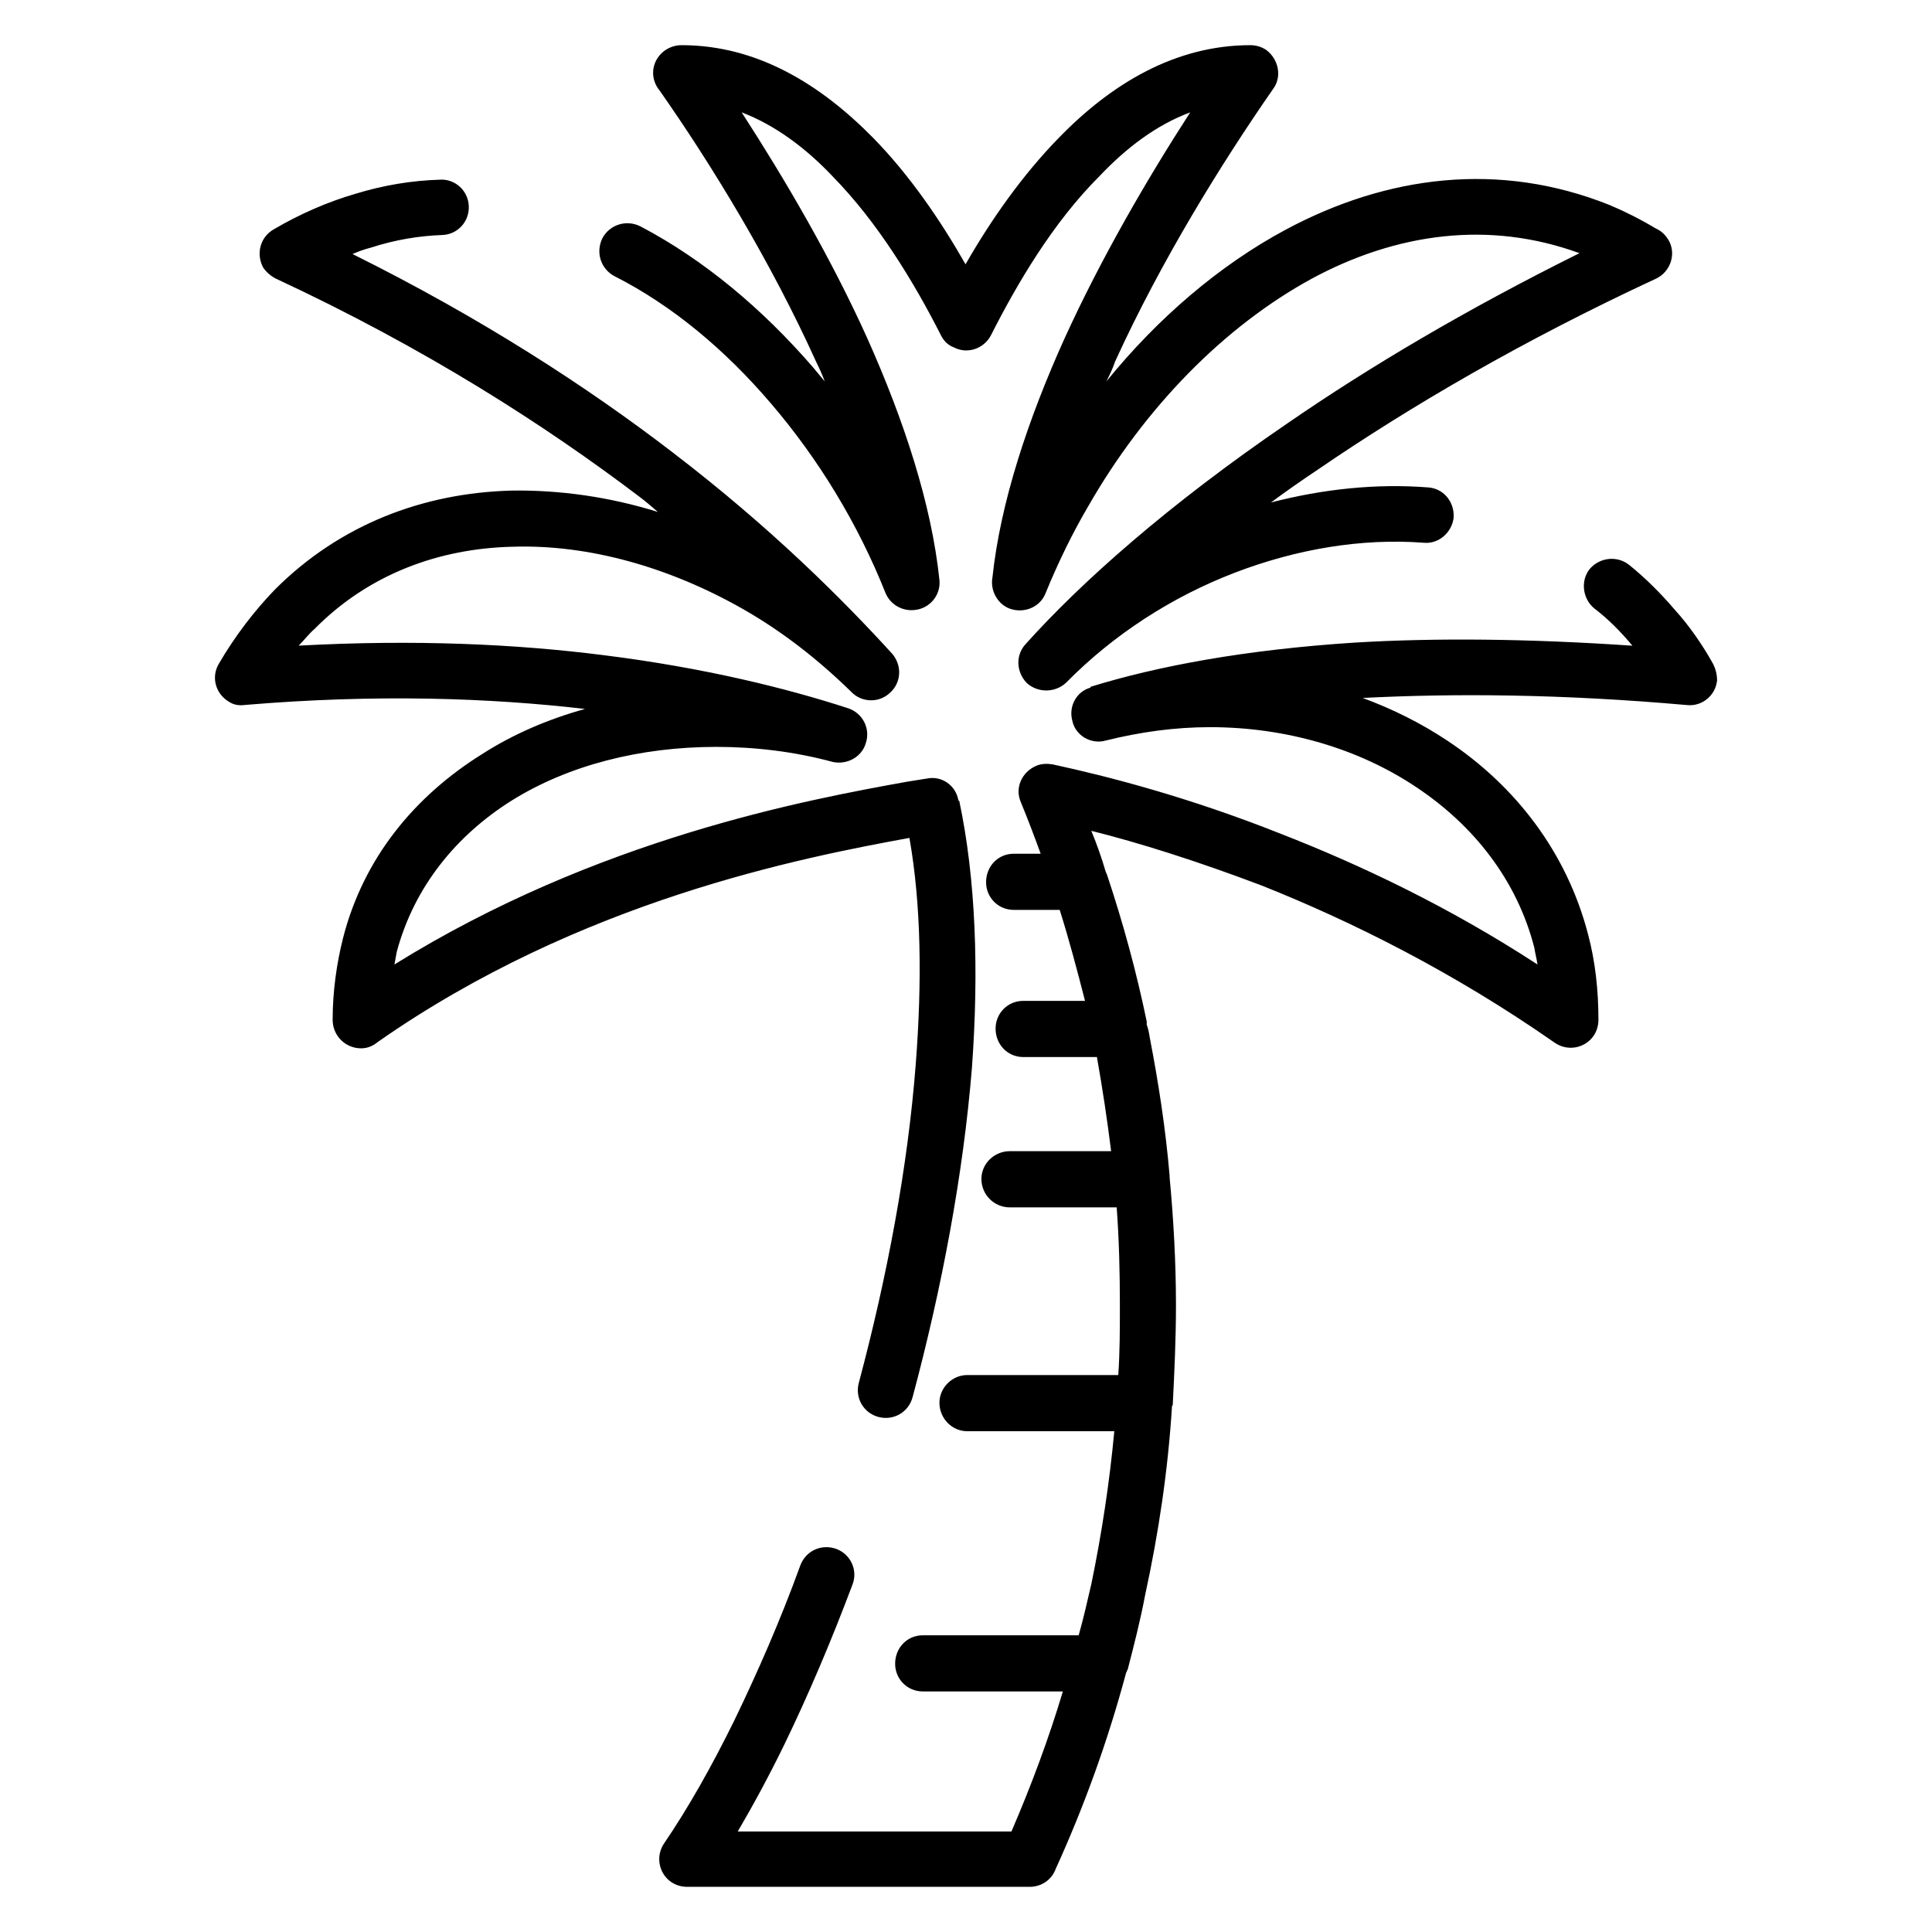 <?xml version="1.0" encoding="UTF-8"?>
<!-- Uploaded to: SVG Repo, www.svgrepo.com, Generator: SVG Repo Mixer Tools -->
<svg fill="#000000" width="800px" height="800px" version="1.1" viewBox="144 144 512 512" xmlns="http://www.w3.org/2000/svg">
 <path d="m356.07 558.91c1.473-3.984 5.668-5.863 9.645-4.402 3.777 1.473 5.668 5.66 4.195 9.438-5.668 15.09-11.746 29.348-18.035 42.336-3.984 8.18-8.172 15.934-12.359 23.074h72.531c5.242-12.164 9.855-24.527 13.625-37.109h-37.109c-4.195 0-7.344-3.352-7.344-7.336 0-4.188 3.141-7.543 7.344-7.543h41.297c1.25-4.402 2.305-9.02 3.363-13.625 2.723-13.203 4.816-26.844 6.078-40.461h-38.996c-3.984 0-7.344-3.344-7.344-7.543 0-3.977 3.363-7.336 7.344-7.336h40.047c0.426-6.07 0.426-12.156 0.426-18.453 0-8.801-0.211-17.391-0.844-25.984h-28.301c-4.195 0-7.551-3.363-7.551-7.551 0-3.984 3.352-7.344 7.551-7.344h26.828c-1.047-8.375-2.305-16.758-3.769-24.945h-19.508c-4.188 0-7.344-3.352-7.344-7.543 0-4 3.148-7.344 7.344-7.344h16.359c-2.102-8.18-4.195-16.137-6.715-24.113h-12.164c-4.195 0-7.344-3.344-7.344-7.336 0-4.188 3.141-7.543 7.344-7.543h7.125c-1.676-4.621-3.352-9.012-5.242-13.633-1.676-3.769 0.203-7.957 3.992-9.637 1.465-0.637 2.93-0.637 4.402-0.418 14.469 3.133 35.855 8.598 60.59 18.445 20.965 8.18 44.445 19.285 67.926 34.598-0.211-1.473-0.629-2.953-0.836-4.41-4.621-18.027-16.145-32.504-31.242-42.555-15.305-10.273-34.598-15.934-54.711-15.934-9.234 0-18.461 1.258-27.688 3.559-3.769 1.055-7.965-1.258-8.801-5.242-1.047-3.769 1.047-7.754 4.824-8.801v-0.211c17.602-5.449 40.871-9.848 70.234-11.73 21.16-1.258 45.484-1.055 73.367 0.836-3.141-3.777-6.496-7.141-10.059-9.848-3.141-2.527-3.769-7.336-1.258-10.484 2.731-3.148 7.336-3.574 10.484-1.055 4.41 3.566 8.383 7.559 12.156 11.965 3.777 4.188 7.133 9.012 10.066 14.25 0.629 1.266 1.047 2.723 1.047 4.402-0.418 3.984-3.984 6.918-7.965 6.504-33.125-2.938-61.637-3.141-85.953-1.883 7.965 2.938 15.516 6.707 22.434 11.312 18.027 11.957 31.652 29.566 37.305 51.363 1.898 7.133 2.738 14.68 2.738 22.641 0 1.48-0.426 2.945-1.258 4.188-2.312 3.363-6.918 4.203-10.281 1.891-27.039-18.871-54.09-32.293-77.785-41.723-17.191-6.504-32.488-11.32-45.066-14.461 1.473 3.574 2.723 7.125 3.769 10.691 0.211 0.418 0.211 0.637 0.426 1.055 4.195 12.562 7.754 25.566 10.484 38.777v0.836c0.418 1.055 0.629 2.312 0.836 3.566 2.305 11.949 4.188 24.113 5.234 36.48v0.418c1.047 11.109 1.684 22.648 1.684 33.961 0 8.809-0.418 17.617-0.844 26.215 0 0.203 0 0.203-0.203 0.426-1.047 16.973-3.559 33.746-7.125 50.098-1.258 6.715-2.938 13.219-4.613 19.711-0.203 0.203-0.203 0.629-0.418 0.844-4.824 18.035-11.117 35.426-18.656 51.988-1.047 2.906-3.781 4.789-6.914 4.789h-90.785c-1.473 0-2.93-0.418-4.195-1.258-3.352-2.305-4.188-6.918-1.883-10.281 6.289-9.219 12.586-20.332 18.664-32.707 6.07-12.566 12.152-26.406 17.398-40.875zm166.25-285.75c4.195 0.211 7.125 3.769 6.918 7.965-0.426 3.977-3.992 7.125-7.965 6.707-16.359-1.25-33.754 1.676-50.105 7.965-16.359 6.289-31.867 16.145-44.656 29.141-2.938 2.723-7.551 2.723-10.477 0-2.731-2.938-2.945-7.336-0.211-10.273 14.672-16.352 37.738-36.902 69.391-58.496 21.594-14.887 47.383-30.188 77.359-45.074-24.113-8.809-48.641-5.25-70.863 6.707-23.473 12.793-44.445 34.387-59.324 60.371-4.195 7.141-7.973 14.895-11.32 23.074-1.473 3.769-5.871 5.449-9.652 3.984-3.133-1.266-5.031-4.824-4.41-8.188 2.109-19.91 9.438-41.926 19.09-63.316 9.645-21.168 21.805-42.141 33.324-59.953-9.012 3.352-16.973 9.43-24.113 16.973-12.164 12.164-21.594 28.094-28.719 42.148-1.883 3.566-6.289 5.039-9.855 3.141-1.676-0.621-2.723-1.891-3.352-3.141-7.125-14.043-16.773-29.984-28.719-42.148-7.125-7.543-15.305-13.617-24.113-16.973 11.523 17.82 23.688 38.574 33.332 59.953 9.645 21.594 16.98 43.816 19.074 63.945 0.426 3.992-2.512 7.559-6.496 7.973-3.363 0.418-6.496-1.473-7.754-4.41-7.336-18.445-17.82-35.645-30.395-50.316-12.164-14.258-26.207-26-41.508-33.754-3.566-1.898-5.031-6.289-3.141-10.066 1.883-3.535 6.289-5.004 10.062-3.109 16.766 8.801 32.281 21.797 45.703 37.312 1.047 1.258 2.094 2.512 3.141 3.769-0.621-1.676-1.473-3.566-2.305-5.242-11.949-26.402-27.672-52.191-41.508-71.91-1.047-1.258-1.676-2.938-1.676-4.606-0.004-3.988 3.352-7.344 7.547-7.344 19.918 0 36.691 10.273 50.727 24.527 9.66 9.848 17.832 21.805 24.527 33.543 6.715-11.738 15.098-23.688 24.75-33.543 13.832-14.254 30.812-24.527 50.727-24.527 1.473 0 2.93 0.418 4.195 1.258 3.352 2.512 4.188 7.133 1.883 10.273-13.84 19.918-29.773 45.703-41.934 72.328-0.621 1.891-1.465 3.566-2.297 5.242 13.617-16.766 29.977-30.812 47.586-40.242 26.633-14.258 56.395-18.246 85.75-6.504 3.992 1.676 8.18 3.769 12.367 6.281 1.473 0.637 2.731 1.898 3.566 3.574 1.676 3.566 0 7.957-3.566 9.645-35.227 16.352-64.992 33.754-89.52 50.523-4.402 2.938-8.598 5.879-12.578 8.816 13.836-3.586 27.887-5.051 41.512-4.004zm-261.63-81.547c3.977-0.203 7.336 2.938 7.543 6.91 0.211 4.195-2.938 7.559-6.918 7.754-6.289 0.219-12.578 1.258-19.082 3.363-1.676 0.418-3.352 1.047-4.809 1.684 34.164 16.973 62.262 35.219 84.898 52.617 26 19.91 44.863 38.777 58.07 53.254 2.723 3.141 2.512 7.754-0.621 10.477-2.938 2.723-7.551 2.519-10.273-0.418-8.816-8.598-18.246-15.934-28.52-21.805-19.5-11.109-40.871-17.191-61.008-16.562-19.703 0.426-38.367 7.336-52.625 21.805-1.473 1.258-2.723 2.938-4.188 4.41 30.82-1.676 57.648-0.418 80.711 2.512 26.836 3.352 48.641 8.801 64.777 14.043 3.984 1.258 6.078 5.457 4.816 9.227-1.047 3.769-5.039 5.863-8.801 5.031-10.059-2.723-20.547-3.984-30.82-3.984-20.129 0-39.203 4.824-54.293 14.258-14.672 9.227-25.781 22.852-30.402 40.039-0.203 1.055-0.418 2.312-0.621 3.371 53.664-33.34 109.02-43.609 135.85-48.438l5.242-0.836c3.992-0.836 7.754 1.891 8.383 5.863h0.203c4.41 20.758 5.242 45.082 3.363 70.863-2.312 28.309-7.965 58.277-15.719 87.215-1.062 3.992-5.039 6.281-9.02 5.25-3.992-1.055-6.289-5.039-5.242-9.012 7.551-28.316 12.996-57.238 15.098-84.492 1.676-21.805 1.465-42.148-1.676-59.961-28.52 5.234-87.223 16.562-140.89 54.082-1.258 1.055-2.731 1.684-4.41 1.684-4.195 0-7.551-3.363-7.551-7.551 0-7.543 1.055-14.887 2.731-21.586 5.449-21.395 19.082-37.746 36.902-48.855 8.172-5.242 17.398-9.219 27.246-11.949-25.363-2.938-55.332-3.984-90.141-1.055-1.465 0.211-2.93 0-4.195-0.828-3.559-2.102-4.809-6.512-2.723-10.066 4.41-7.543 9.43-14.043 14.895-19.711 17.191-17.191 39.195-25.566 62.684-26.207 12.793-0.195 25.992 1.676 38.785 5.66-1.473-1.258-3.141-2.731-4.824-3.984-25.152-19.074-56.812-39.406-96.434-57.859-1.258-0.629-2.512-1.684-3.352-2.945-1.891-3.551-0.844-7.957 2.723-10.051 7.125-4.203 14.469-7.336 21.594-9.43 7.543-2.32 15.09-3.57 22.641-3.785z"/>
</svg>